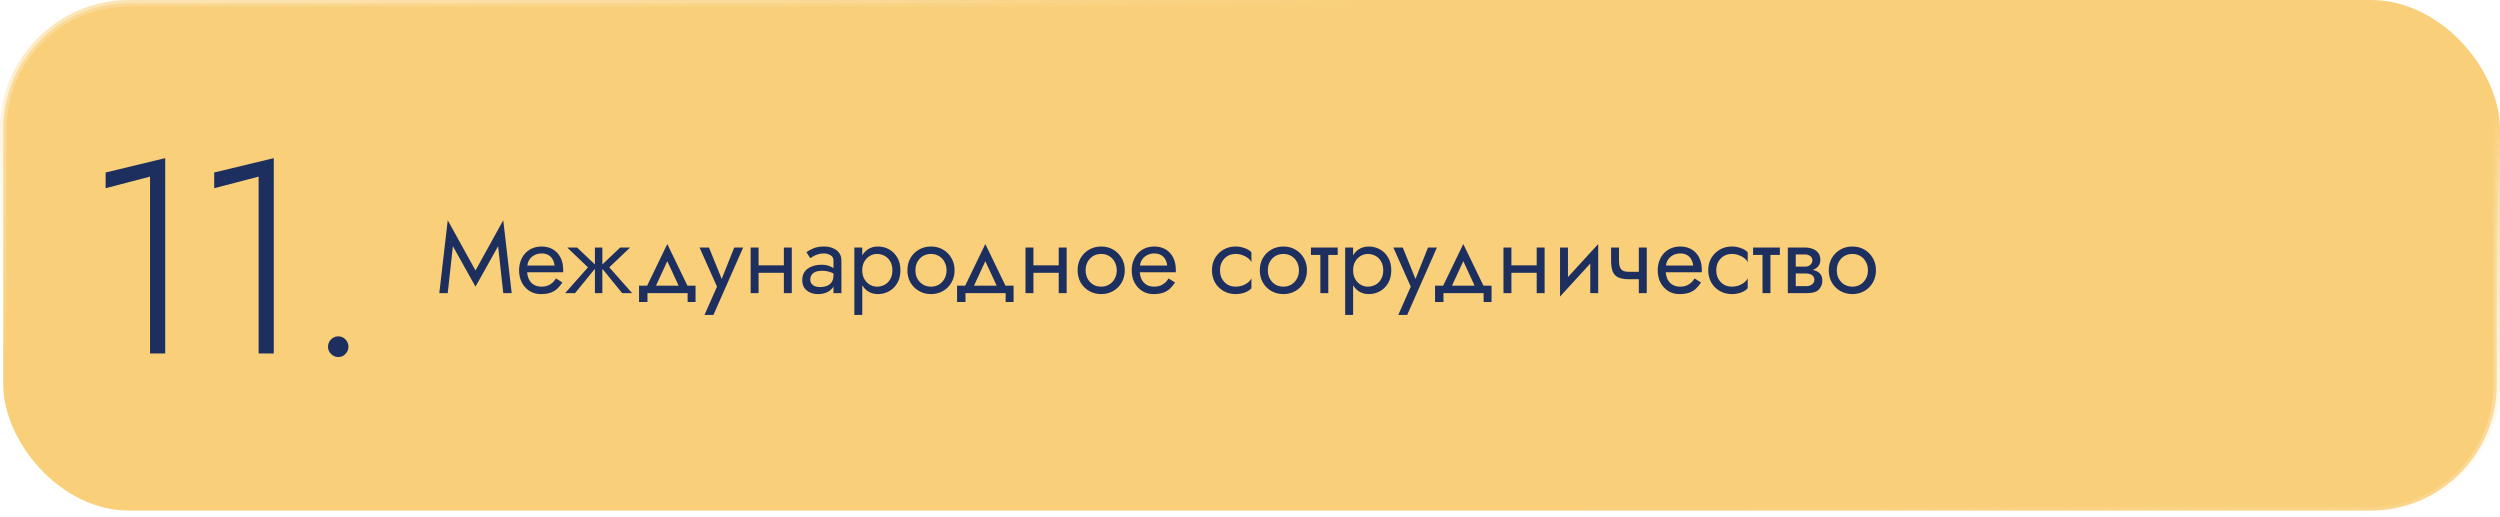 <?xml version="1.0" encoding="UTF-8"?> <svg xmlns="http://www.w3.org/2000/svg" width="580" height="120" viewBox="0 0 580 120" fill="none"> <rect x="0.75" y="0.75" width="578.5" height="117.706" rx="29.25" fill="#F9CF79" stroke="url(#paint0_linear_2403_148)" stroke-width="1.5"></rect> <path d="M105.071 57.121L110.315 66.505L115.559 57.121L116.755 68H118.71L116.755 51.095L110.315 62.756L103.875 51.095L101.92 68H103.875L105.071 57.121ZM121.598 63.17H130.637C130.652 63.078 130.66 62.986 130.66 62.894C130.66 62.802 130.66 62.71 130.66 62.618C130.66 61.499 130.453 60.54 130.039 59.743C129.625 58.93 129.042 58.302 128.291 57.857C127.54 57.412 126.666 57.19 125.669 57.19C124.764 57.19 123.944 57.374 123.208 57.742C122.487 58.11 121.897 58.624 121.437 59.283C120.977 59.942 120.67 60.709 120.517 61.583C120.486 61.767 120.463 61.951 120.448 62.135C120.433 62.319 120.425 62.511 120.425 62.71C120.425 63.768 120.64 64.719 121.069 65.562C121.514 66.39 122.112 67.042 122.863 67.517C123.63 67.992 124.488 68.23 125.439 68.23C126.359 68.23 127.126 68.123 127.739 67.908C128.352 67.678 128.874 67.364 129.303 66.965C129.732 66.551 130.123 66.076 130.476 65.539L128.981 64.596C128.751 64.979 128.475 65.317 128.153 65.608C127.831 65.884 127.463 66.106 127.049 66.275C126.65 66.428 126.19 66.505 125.669 66.505C124.979 66.505 124.381 66.359 123.875 66.068C123.369 65.777 122.978 65.347 122.702 64.78C122.426 64.213 122.288 63.523 122.288 62.71L122.334 62.02C122.334 61.361 122.48 60.793 122.771 60.318C123.078 59.827 123.484 59.452 123.99 59.191C124.496 58.93 125.056 58.8 125.669 58.8C126.282 58.8 126.796 58.923 127.21 59.168C127.639 59.398 127.969 59.728 128.199 60.157C128.444 60.571 128.598 61.054 128.659 61.606H121.598V63.17ZM143.885 57.42L139.285 61.79L144.345 68H146.645L141.355 62.02L146.185 57.42H143.885ZM139.745 57.42H138.02V68H139.745V57.42ZM133.88 57.42H131.58L136.41 62.02L131.12 68H133.42L138.48 61.79L133.88 57.42ZM154.812 60.594L157.917 67.31H159.987L154.812 56.615L149.637 67.31H151.707L154.812 60.594ZM159.527 68V70.07H161.367V66.275H148.257V70.07H150.212V68H159.527ZM172.416 57.42H170.346L167.08 65.608L167.839 65.7L164.481 57.42H162.296L166.344 66.505L163.446 73.06H165.516L172.416 57.42ZM175.232 63.285H183.052V61.56H175.232V63.285ZM181.856 57.42V68H183.696V57.42H181.856ZM174.151 57.42V68H175.991V57.42H174.151ZM187.984 64.895C187.984 64.466 188.083 64.098 188.283 63.791C188.482 63.484 188.781 63.247 189.18 63.078C189.594 62.909 190.107 62.825 190.721 62.825C191.395 62.825 192.001 62.917 192.538 63.101C193.074 63.27 193.603 63.538 194.125 63.906V62.825C194.017 62.687 193.818 62.511 193.527 62.296C193.235 62.066 192.844 61.867 192.354 61.698C191.878 61.514 191.303 61.422 190.629 61.422C189.709 61.422 188.911 61.568 188.237 61.859C187.562 62.135 187.041 62.534 186.673 63.055C186.305 63.576 186.121 64.213 186.121 64.964C186.121 65.685 186.282 66.29 186.604 66.781C186.941 67.256 187.386 67.617 187.938 67.862C188.49 68.107 189.095 68.23 189.755 68.23C190.491 68.23 191.158 68.107 191.756 67.862C192.354 67.601 192.829 67.233 193.182 66.758C193.55 66.267 193.734 65.685 193.734 65.01L193.366 63.86C193.366 64.519 193.228 65.048 192.952 65.447C192.691 65.846 192.323 66.137 191.848 66.321C191.372 66.505 190.828 66.597 190.215 66.597C189.801 66.597 189.425 66.536 189.088 66.413C188.75 66.275 188.482 66.083 188.283 65.838C188.083 65.577 187.984 65.263 187.984 64.895ZM187.984 59.904C188.152 59.781 188.382 59.636 188.674 59.467C188.98 59.283 189.341 59.13 189.755 59.007C190.169 58.869 190.629 58.8 191.135 58.8C191.717 58.8 192.231 58.938 192.676 59.214C193.136 59.475 193.366 59.873 193.366 60.41V68H195.206V60.41C195.206 59.72 195.029 59.137 194.677 58.662C194.339 58.187 193.864 57.826 193.251 57.581C192.653 57.32 191.947 57.19 191.135 57.19C190.184 57.19 189.371 57.336 188.697 57.627C188.022 57.918 187.485 58.21 187.087 58.501L187.984 59.904ZM200.044 73.06V57.42H198.204V73.06H200.044ZM208.899 62.71C208.899 61.56 208.661 60.579 208.186 59.766C207.71 58.938 207.074 58.302 206.277 57.857C205.495 57.412 204.621 57.19 203.655 57.19C202.781 57.19 202.006 57.412 201.332 57.857C200.672 58.302 200.151 58.938 199.768 59.766C199.4 60.579 199.216 61.56 199.216 62.71C199.216 63.845 199.4 64.826 199.768 65.654C200.151 66.482 200.672 67.118 201.332 67.563C202.006 68.008 202.781 68.23 203.655 68.23C204.621 68.23 205.495 68.008 206.277 67.563C207.074 67.118 207.71 66.482 208.186 65.654C208.661 64.826 208.899 63.845 208.899 62.71ZM207.036 62.71C207.036 63.523 206.867 64.213 206.53 64.78C206.208 65.347 205.771 65.777 205.219 66.068C204.682 66.359 204.084 66.505 203.425 66.505C202.888 66.505 202.359 66.359 201.838 66.068C201.316 65.777 200.887 65.347 200.55 64.78C200.212 64.213 200.044 63.523 200.044 62.71C200.044 61.897 200.212 61.207 200.55 60.64C200.887 60.073 201.316 59.643 201.838 59.352C202.359 59.061 202.888 58.915 203.425 58.915C204.084 58.915 204.682 59.061 205.219 59.352C205.771 59.643 206.208 60.073 206.53 60.64C206.867 61.207 207.036 61.897 207.036 62.71ZM210.516 62.71C210.516 63.768 210.754 64.719 211.229 65.562C211.72 66.39 212.379 67.042 213.207 67.517C214.035 67.992 214.963 68.23 215.99 68.23C217.033 68.23 217.96 67.992 218.773 67.517C219.601 67.042 220.253 66.39 220.728 65.562C221.219 64.719 221.464 63.768 221.464 62.71C221.464 61.637 221.219 60.686 220.728 59.858C220.253 59.03 219.601 58.378 218.773 57.903C217.96 57.428 217.033 57.19 215.99 57.19C214.963 57.19 214.035 57.428 213.207 57.903C212.379 58.378 211.72 59.03 211.229 59.858C210.754 60.686 210.516 61.637 210.516 62.71ZM212.379 62.71C212.379 61.974 212.532 61.322 212.839 60.755C213.161 60.172 213.59 59.72 214.127 59.398C214.679 59.076 215.3 58.915 215.99 58.915C216.68 58.915 217.293 59.076 217.83 59.398C218.382 59.72 218.811 60.172 219.118 60.755C219.44 61.322 219.601 61.974 219.601 62.71C219.601 63.446 219.44 64.098 219.118 64.665C218.811 65.232 218.382 65.685 217.83 66.022C217.293 66.344 216.68 66.505 215.99 66.505C215.3 66.505 214.679 66.344 214.127 66.022C213.59 65.685 213.161 65.232 212.839 64.665C212.532 64.098 212.379 63.446 212.379 62.71ZM228.596 60.594L231.701 67.31H233.771L228.596 56.615L223.421 67.31H225.491L228.596 60.594ZM233.311 68V70.07H235.151V66.275H222.041V70.07H223.996V68H233.311ZM238.998 63.285H246.818V61.56H238.998V63.285ZM245.622 57.42V68H247.462V57.42H245.622ZM237.917 57.42V68H239.757V57.42H237.917ZM250.002 62.71C250.002 63.768 250.24 64.719 250.715 65.562C251.206 66.39 251.865 67.042 252.693 67.517C253.521 67.992 254.449 68.23 255.476 68.23C256.519 68.23 257.447 67.992 258.259 67.517C259.087 67.042 259.739 66.39 260.214 65.562C260.705 64.719 260.95 63.768 260.95 62.71C260.95 61.637 260.705 60.686 260.214 59.858C259.739 59.03 259.087 58.378 258.259 57.903C257.447 57.428 256.519 57.19 255.476 57.19C254.449 57.19 253.521 57.428 252.693 57.903C251.865 58.378 251.206 59.03 250.715 59.858C250.24 60.686 250.002 61.637 250.002 62.71ZM251.865 62.71C251.865 61.974 252.019 61.322 252.325 60.755C252.647 60.172 253.077 59.72 253.613 59.398C254.165 59.076 254.786 58.915 255.476 58.915C256.166 58.915 256.78 59.076 257.316 59.398C257.868 59.72 258.298 60.172 258.604 60.755C258.926 61.322 259.087 61.974 259.087 62.71C259.087 63.446 258.926 64.098 258.604 64.665C258.298 65.232 257.868 65.685 257.316 66.022C256.78 66.344 256.166 66.505 255.476 66.505C254.786 66.505 254.165 66.344 253.613 66.022C253.077 65.685 252.647 65.232 252.325 64.665C252.019 64.098 251.865 63.446 251.865 62.71ZM263.731 63.17H272.77C272.785 63.078 272.793 62.986 272.793 62.894C272.793 62.802 272.793 62.71 272.793 62.618C272.793 61.499 272.586 60.54 272.172 59.743C271.758 58.93 271.175 58.302 270.424 57.857C269.673 57.412 268.799 57.19 267.802 57.19C266.897 57.19 266.077 57.374 265.341 57.742C264.62 58.11 264.03 58.624 263.57 59.283C263.11 59.942 262.803 60.709 262.65 61.583C262.619 61.767 262.596 61.951 262.581 62.135C262.566 62.319 262.558 62.511 262.558 62.71C262.558 63.768 262.773 64.719 263.202 65.562C263.647 66.39 264.245 67.042 264.996 67.517C265.763 67.992 266.621 68.23 267.572 68.23C268.492 68.23 269.259 68.123 269.872 67.908C270.485 67.678 271.007 67.364 271.436 66.965C271.865 66.551 272.256 66.076 272.609 65.539L271.114 64.596C270.884 64.979 270.608 65.317 270.286 65.608C269.964 65.884 269.596 66.106 269.182 66.275C268.783 66.428 268.323 66.505 267.802 66.505C267.112 66.505 266.514 66.359 266.008 66.068C265.502 65.777 265.111 65.347 264.835 64.78C264.559 64.213 264.421 63.523 264.421 62.71L264.467 62.02C264.467 61.361 264.613 60.793 264.904 60.318C265.211 59.827 265.617 59.452 266.123 59.191C266.629 58.93 267.189 58.8 267.802 58.8C268.415 58.8 268.929 58.923 269.343 59.168C269.772 59.398 270.102 59.728 270.332 60.157C270.577 60.571 270.731 61.054 270.792 61.606H263.731V63.17ZM283.038 62.71C283.038 61.974 283.192 61.322 283.498 60.755C283.82 60.172 284.25 59.72 284.786 59.398C285.338 59.076 285.959 58.915 286.649 58.915C287.217 58.915 287.746 59.007 288.236 59.191C288.742 59.36 289.179 59.59 289.547 59.881C289.915 60.172 290.176 60.494 290.329 60.847V58.547C289.961 58.118 289.432 57.788 288.742 57.558C288.068 57.313 287.37 57.19 286.649 57.19C285.622 57.19 284.694 57.428 283.866 57.903C283.038 58.378 282.379 59.03 281.888 59.858C281.413 60.686 281.175 61.637 281.175 62.71C281.175 63.768 281.413 64.719 281.888 65.562C282.379 66.39 283.038 67.042 283.866 67.517C284.694 67.992 285.622 68.23 286.649 68.23C287.37 68.23 288.068 68.115 288.742 67.885C289.432 67.64 289.961 67.302 290.329 66.873V64.573C290.176 64.91 289.915 65.232 289.547 65.539C289.179 65.83 288.742 66.068 288.236 66.252C287.746 66.421 287.217 66.505 286.649 66.505C285.959 66.505 285.338 66.344 284.786 66.022C284.25 65.685 283.82 65.232 283.498 64.665C283.192 64.098 283.038 63.446 283.038 62.71ZM292.274 62.71C292.274 63.768 292.511 64.719 292.987 65.562C293.477 66.39 294.137 67.042 294.965 67.517C295.793 67.992 296.72 68.23 297.748 68.23C298.79 68.23 299.718 67.992 300.531 67.517C301.359 67.042 302.01 66.39 302.486 65.562C302.976 64.719 303.222 63.768 303.222 62.71C303.222 61.637 302.976 60.686 302.486 59.858C302.01 59.03 301.359 58.378 300.531 57.903C299.718 57.428 298.79 57.19 297.748 57.19C296.72 57.19 295.793 57.428 294.965 57.903C294.137 58.378 293.477 59.03 292.987 59.858C292.511 60.686 292.274 61.637 292.274 62.71ZM294.137 62.71C294.137 61.974 294.29 61.322 294.597 60.755C294.919 60.172 295.348 59.72 295.885 59.398C296.437 59.076 297.058 58.915 297.748 58.915C298.438 58.915 299.051 59.076 299.588 59.398C300.14 59.72 300.569 60.172 300.876 60.755C301.198 61.322 301.359 61.974 301.359 62.71C301.359 63.446 301.198 64.098 300.876 64.665C300.569 65.232 300.14 65.685 299.588 66.022C299.051 66.344 298.438 66.505 297.748 66.505C297.058 66.505 296.437 66.344 295.885 66.022C295.348 65.685 294.919 65.232 294.597 64.665C294.29 64.098 294.137 63.446 294.137 62.71ZM304.139 57.42V59.145H310.349V57.42H304.139ZM306.324 57.88V68H308.164V57.88H306.324ZM313.921 73.06V57.42H312.081V73.06H313.921ZM322.776 62.71C322.776 61.56 322.538 60.579 322.063 59.766C321.587 58.938 320.951 58.302 320.154 57.857C319.372 57.412 318.498 57.19 317.532 57.19C316.658 57.19 315.883 57.412 315.209 57.857C314.549 58.302 314.028 58.938 313.645 59.766C313.277 60.579 313.093 61.56 313.093 62.71C313.093 63.845 313.277 64.826 313.645 65.654C314.028 66.482 314.549 67.118 315.209 67.563C315.883 68.008 316.658 68.23 317.532 68.23C318.498 68.23 319.372 68.008 320.154 67.563C320.951 67.118 321.587 66.482 322.063 65.654C322.538 64.826 322.776 63.845 322.776 62.71ZM320.913 62.71C320.913 63.523 320.744 64.213 320.407 64.78C320.085 65.347 319.648 65.777 319.096 66.068C318.559 66.359 317.961 66.505 317.302 66.505C316.765 66.505 316.236 66.359 315.715 66.068C315.193 65.777 314.764 65.347 314.427 64.78C314.089 64.213 313.921 63.523 313.921 62.71C313.921 61.897 314.089 61.207 314.427 60.64C314.764 60.073 315.193 59.643 315.715 59.352C316.236 59.061 316.765 58.915 317.302 58.915C317.961 58.915 318.559 59.061 319.096 59.352C319.648 59.643 320.085 60.073 320.407 60.64C320.744 61.207 320.913 61.897 320.913 62.71ZM333.371 57.42H331.301L328.035 65.608L328.794 65.7L325.436 57.42H323.251L327.299 66.505L324.401 73.06H326.471L333.371 57.42ZM339.486 60.594L342.591 67.31H344.661L339.486 56.615L334.311 67.31H336.381L339.486 60.594ZM344.201 68V70.07H346.041V66.275H332.931V70.07H334.886V68H344.201ZM349.888 63.285H357.708V61.56H349.888V63.285ZM356.512 57.42V68H358.352V57.42H356.512ZM348.807 57.42V68H350.647V57.42H348.807ZM370.667 59.26L370.782 56.615L362.042 66.16L361.927 68.805L370.667 59.26ZM363.767 57.42H361.927V68.805L363.767 66.275V57.42ZM370.782 56.615L368.942 59.145V68H370.782V56.615ZM377.91 64.78H381.521V63.055H377.91V64.78ZM380.21 57.42V68H382.05V57.42H380.21ZM375.61 57.42H373.77V60.456C373.77 61.483 373.893 62.319 374.138 62.963C374.383 63.592 374.805 64.052 375.403 64.343C376.016 64.634 376.852 64.78 377.91 64.78V63.055C377.327 63.055 376.867 62.971 376.53 62.802C376.193 62.618 375.955 62.334 375.817 61.951C375.679 61.568 375.61 61.069 375.61 60.456V57.42ZM385.761 63.17H394.8C394.816 63.078 394.823 62.986 394.823 62.894C394.823 62.802 394.823 62.71 394.823 62.618C394.823 61.499 394.616 60.54 394.202 59.743C393.788 58.93 393.206 58.302 392.454 57.857C391.703 57.412 390.829 57.19 389.832 57.19C388.928 57.19 388.107 57.374 387.371 57.742C386.651 58.11 386.06 58.624 385.6 59.283C385.14 59.942 384.834 60.709 384.68 61.583C384.65 61.767 384.627 61.951 384.611 62.135C384.596 62.319 384.588 62.511 384.588 62.71C384.588 63.768 384.803 64.719 385.232 65.562C385.677 66.39 386.275 67.042 387.026 67.517C387.793 67.992 388.652 68.23 389.602 68.23C390.522 68.23 391.289 68.123 391.902 67.908C392.516 67.678 393.037 67.364 393.466 66.965C393.896 66.551 394.287 66.076 394.639 65.539L393.144 64.596C392.914 64.979 392.638 65.317 392.316 65.608C391.994 65.884 391.626 66.106 391.212 66.275C390.814 66.428 390.354 66.505 389.832 66.505C389.142 66.505 388.544 66.359 388.038 66.068C387.532 65.777 387.141 65.347 386.865 64.78C386.589 64.213 386.451 63.523 386.451 62.71L386.497 62.02C386.497 61.361 386.643 60.793 386.934 60.318C387.241 59.827 387.647 59.452 388.153 59.191C388.659 58.93 389.219 58.8 389.832 58.8C390.446 58.8 390.959 58.923 391.373 59.168C391.803 59.398 392.132 59.728 392.362 60.157C392.608 60.571 392.761 61.054 392.822 61.606H385.761V63.17ZM398.173 62.71C398.173 61.974 398.326 61.322 398.633 60.755C398.955 60.172 399.384 59.72 399.921 59.398C400.473 59.076 401.094 58.915 401.784 58.915C402.351 58.915 402.88 59.007 403.371 59.191C403.877 59.36 404.314 59.59 404.682 59.881C405.05 60.172 405.311 60.494 405.464 60.847V58.547C405.096 58.118 404.567 57.788 403.877 57.558C403.202 57.313 402.505 57.19 401.784 57.19C400.757 57.19 399.829 57.428 399.001 57.903C398.173 58.378 397.514 59.03 397.023 59.858C396.548 60.686 396.31 61.637 396.31 62.71C396.31 63.768 396.548 64.719 397.023 65.562C397.514 66.39 398.173 67.042 399.001 67.517C399.829 67.992 400.757 68.23 401.784 68.23C402.505 68.23 403.202 68.115 403.877 67.885C404.567 67.64 405.096 67.302 405.464 66.873V64.573C405.311 64.91 405.05 65.232 404.682 65.539C404.314 65.83 403.877 66.068 403.371 66.252C402.88 66.421 402.351 66.505 401.784 66.505C401.094 66.505 400.473 66.344 399.921 66.022C399.384 65.685 398.955 65.232 398.633 64.665C398.326 64.098 398.173 63.446 398.173 62.71ZM406.719 57.42V59.145H412.929V57.42H406.719ZM408.904 57.88V68H410.744V57.88H408.904ZM415.856 62.48V63.446H418.915C419.267 63.446 419.566 63.484 419.812 63.561C420.072 63.622 420.279 63.722 420.433 63.86C420.601 63.998 420.724 64.151 420.801 64.32C420.893 64.489 420.939 64.68 420.939 64.895C420.939 65.309 420.77 65.662 420.433 65.953C420.111 66.244 419.605 66.39 418.915 66.39H415.856V68H419.375C420.586 68 421.452 67.724 421.974 67.172C422.51 66.605 422.779 65.922 422.779 65.125C422.779 64.435 422.61 63.898 422.273 63.515C421.935 63.132 421.475 62.863 420.893 62.71C420.31 62.557 419.651 62.48 418.915 62.48H415.856ZM415.856 62.94H418.685C419.344 62.94 419.942 62.848 420.479 62.664C421.031 62.465 421.475 62.173 421.813 61.79C422.15 61.391 422.319 60.893 422.319 60.295C422.319 59.605 422.15 59.053 421.813 58.639C421.475 58.21 421.031 57.903 420.479 57.719C419.942 57.52 419.344 57.42 418.685 57.42H415.856V59.03H418.685C419.237 59.03 419.674 59.16 419.996 59.421C420.318 59.666 420.479 59.996 420.479 60.41C420.479 60.609 420.433 60.801 420.341 60.985C420.264 61.154 420.149 61.307 419.996 61.445C419.842 61.583 419.651 61.69 419.421 61.767C419.206 61.828 418.961 61.859 418.685 61.859H415.856V62.94ZM414.775 57.42V68H416.615V57.42H414.775ZM424.277 62.71C424.277 63.768 424.514 64.719 424.99 65.562C425.48 66.39 426.14 67.042 426.968 67.517C427.796 67.992 428.723 68.23 429.751 68.23C430.793 68.23 431.721 67.992 432.534 67.517C433.362 67.042 434.013 66.39 434.489 65.562C434.979 64.719 435.225 63.768 435.225 62.71C435.225 61.637 434.979 60.686 434.489 59.858C434.013 59.03 433.362 58.378 432.534 57.903C431.721 57.428 430.793 57.19 429.751 57.19C428.723 57.19 427.796 57.428 426.968 57.903C426.14 58.378 425.48 59.03 424.99 59.858C424.514 60.686 424.277 61.637 424.277 62.71ZM426.14 62.71C426.14 61.974 426.293 61.322 426.6 60.755C426.922 60.172 427.351 59.72 427.888 59.398C428.44 59.076 429.061 58.915 429.751 58.915C430.441 58.915 431.054 59.076 431.591 59.398C432.143 59.72 432.572 60.172 432.879 60.755C433.201 61.322 433.362 61.974 433.362 62.71C433.362 63.446 433.201 64.098 432.879 64.665C432.572 65.232 432.143 65.685 431.591 66.022C431.054 66.344 430.441 66.505 429.751 66.505C429.061 66.505 428.44 66.344 427.888 66.022C427.351 65.685 426.922 65.232 426.6 64.665C426.293 64.098 426.14 63.446 426.14 62.71Z" fill="#1D2F5F"></path> <path d="M24.504 43.664L34.808 40.976V82H38.328V36.688L24.504 40.016V43.664ZM49.694 43.664L59.998 40.976V82H63.518V36.688L49.694 40.016V43.664ZM76.1 80.464C76.1 81.104 76.335 81.659 76.804 82.128C77.273 82.597 77.828 82.832 78.468 82.832C79.151 82.832 79.705 82.597 80.132 82.128C80.601 81.659 80.836 81.104 80.836 80.464C80.836 79.781 80.601 79.205 80.132 78.736C79.705 78.267 79.151 78.032 78.468 78.032C77.828 78.032 77.273 78.267 76.804 78.736C76.335 79.205 76.1 79.781 76.1 80.464Z" fill="#1D2F5F"></path> <defs> <linearGradient id="paint0_linear_2403_148" x1="394.4" y1="7.45" x2="383.485" y2="120.772" gradientUnits="userSpaceOnUse"> <stop stop-color="#F9CF79"></stop> <stop offset="1" stop-color="white" stop-opacity="0"></stop> </linearGradient> </defs> </svg> 